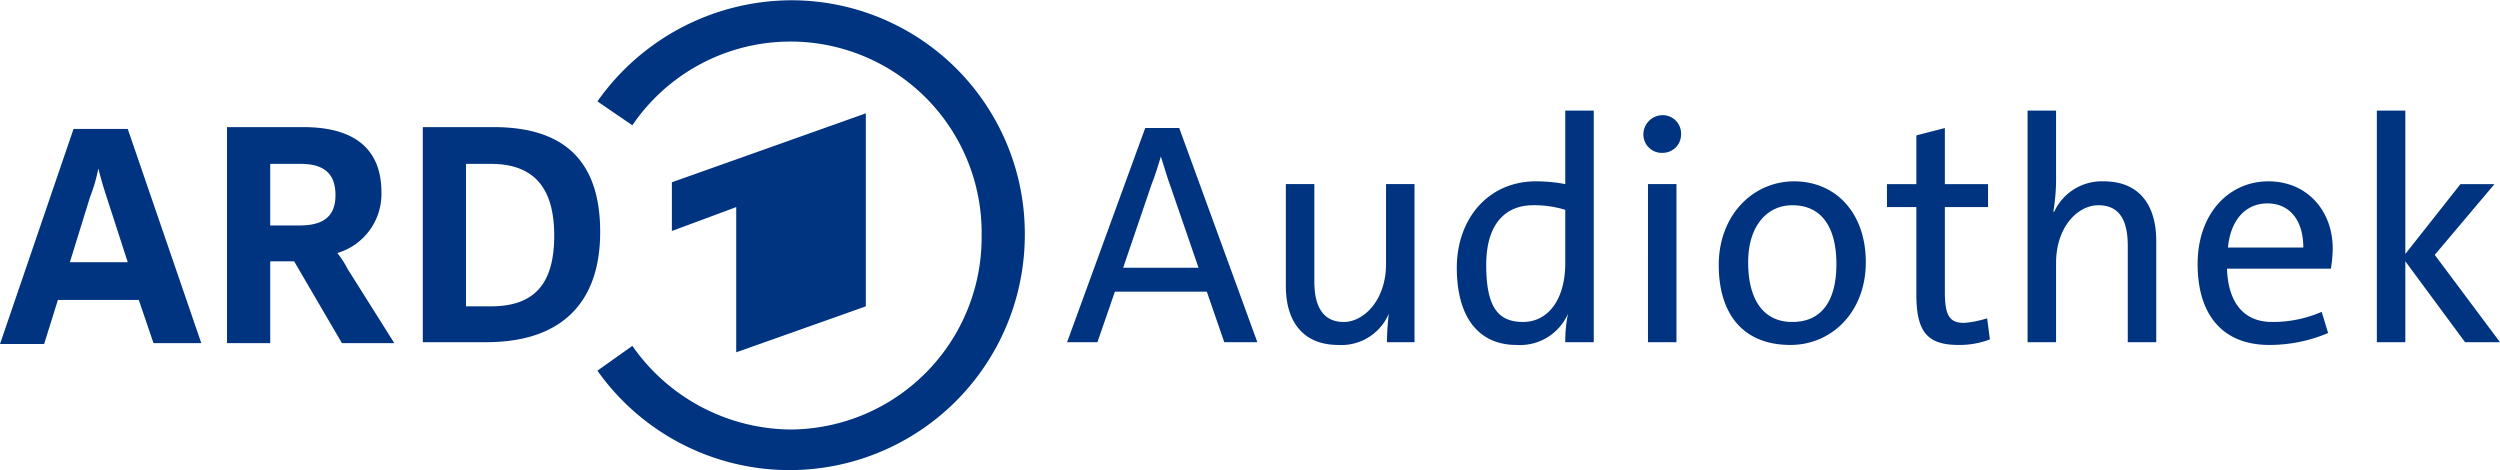 <svg version="1.1" id="svg10" sodipodi:docname="ARD Audiothek (2019).svg" inkscape:version="1.1.2 (b8e25be833, 2022-02-05)" xmlns:inkscape="http://www.inkscape.org/namespaces/inkscape" xmlns:sodipodi="http://sodipodi.sourceforge.net/DTD/sodipodi-0.dtd" xmlns="http://www.w3.org/2000/svg" xmlns:svg="http://www.w3.org/2000/svg" xmlns:rdf="http://www.w3.org/1999/02/22-rdf-syntax-ns#" xmlns:cc="http://creativecommons.org/ns#" xmlns:dc="http://purl.org/dc/elements/1.1/" viewBox="9.3 8.37 272 51.17">
  <title id="title851">ARD Audiothek (2019)</title>
  <defs id="defs14"/>
  <sodipodi:namedview id="namedview12" pagecolor="#ffffff" bordercolor="#666666" borderopacity="1.0" inkscape:pageshadow="2" inkscape:pageopacity="0.0" inkscape:pagecheckerboard="0" showgrid="false" inkscape:zoom="8.6666667" inkscape:cx="47.711538" inkscape:cy="18.980769" inkscape:window-width="1920" inkscape:window-height="1001" inkscape:window-x="-9" inkscape:window-y="-9" inkscape:window-maximized="1" inkscape:current-layer="svg10"/>
  <path d="m142.5 45.6-1.9-5.5h-10l-1.9 5.5h-3.3l8.5-23.3h3.7l8.5 23.3Zm-11-8.1h8.2l-3.1-9c-.4-1.1-.7-2.2-1-3.1-.3 1-.6 2-1 3Zm28.7 8.1a28.5 28.5 0 0 1 .2-3.1 5.6 5.6 0 0 1-5.5 3.4c-3.7 0-5.7-2.4-5.7-6.4V28.4h3.1V39c0 2.8 1 4.4 3.2 4.4s4.6-2.4 4.6-6.3v-8.7h3.1v17.2Zm19.4 0a14.8 14.8 0 0 1 .3-3.1 5.7 5.7 0 0 1-5.6 3.4c-4.2 0-6.5-3.1-6.5-8.4s3.4-9.4 8.6-9.4a17 17 0 0 1 3.2.3v-8h3.1v25.2Zm0-14.4a11.4 11.4 0 0 0-3.5-.5c-2.9 0-5.1 1.9-5.1 6.5s1.3 6.2 4 6.2 4.6-2.4 4.6-6.4Zm10.6-6.2a2 2 0 0 1-2.1-2 2.1 2.1 0 0 1 2.1-2.1 2 2 0 0 1 2 2.1 2 2 0 0 1-2 2Zm-1.6 20.6V28.4h3.1v17.2Zm15.5.3c-5.1 0-7.8-3.3-7.8-8.7s3.7-9.1 8.2-9.1 7.8 3.4 7.8 8.8-3.7 9-8.2 9Zm.2-15.2c-2.7 0-4.8 2.2-4.8 6.2s1.6 6.5 4.8 6.5 4.8-2.3 4.8-6.3-1.6-6.4-4.8-6.4Zm21.5 14.6a9.3 9.3 0 0 1-3.4.6c-3.4 0-4.6-1.4-4.6-5.5v-9.5h-3.2v-2.5h3.2v-5.3l3.1-.8v6.1h4.7v2.5h-4.7v9.2c0 2.6.5 3.4 2.1 3.4a11.1 11.1 0 0 0 2.5-.5Zm15 .3V35.1c0-2.9-1-4.4-3.2-4.4S233 33 233 37v8.6h-3.1V20.4h3.1v7.1a21.3 21.3 0 0 1-.3 3.9h.1a5.7 5.7 0 0 1 5.4-3.3c3.7 0 5.7 2.4 5.7 6.5v11Zm21.8-1a16.3 16.3 0 0 1-6.4 1.3c-5.1 0-7.8-3.3-7.8-8.8s3.4-9 7.7-9 7 3.3 7 7.3a14.1 14.1 0 0 1-.2 2.2h-11.3c.1 3.4 1.6 5.8 4.9 5.8a13.4 13.4 0 0 0 5.4-1.1Zm-2.7-9.3c0-3.1-1.6-4.8-3.9-4.8s-4 1.7-4.3 4.8Zm17.6 10.3-6.5-8.8v8.8h-3.1V20.4h3.1V36l6-7.6h3.7l-6.5 7.7 7.1 9.5Z" style="fill: rgb(0, 52, 128); fill-opacity: 1; --darkreader-inline-fill: #7fc1ff;" id="path2" data-darkreader-inline-fill=""/>
  <path style="fill: rgb(0, 52, 128); fill-rule: evenodd; fill-opacity: 1; --darkreader-inline-fill: #7fc1ff;" d="M103.5 41.7v-21l-21.1 7.5v5.3l7-2.6v15.8l14.1-5z" id="path4" data-darkreader-inline-fill=""/>
  <path d="M95.4 8.4a25.9 25.9 0 0 0-21.1 11l3.8 2.6a20.8 20.8 0 0 1 38 12 20.9 20.9 0 0 1-20.8 21.1A21.2 21.2 0 0 1 78.1 46l-3.8 2.7A25.6 25.6 0 0 0 120.8 34 25.4 25.4 0 0 0 95.4 8.4" style="fill: rgb(0, 52, 128); fill-rule: evenodd; fill-opacity: 1; --darkreader-inline-fill: #7fc1ff;" id="path6" data-darkreader-inline-fill=""/>
  <path d="M63 22.2h-7.7v23.4h6.9c8.1 0 12.4-4.2 12.4-12s-4-11.4-11.6-11.4m-.3 19.5H60V26.2h2.7c4.6 0 6.9 2.5 6.9 7.8s-2.2 7.7-6.9 7.7M23.2 22.4h-5.9l-8 23.4h4.8l1.5-4.8h8.8l1.6 4.7h5.2Zm-6.3 14.5 2.2-7.1a18.1 18.1 0 0 0 .9-3.1c.2.8.5 1.9.9 3.1l2.3 7.1Zm30.2.7a9.9 9.9 0 0 0-1.1-1.7 6.7 6.7 0 0 0 4.8-6.6c0-4.7-2.9-7.1-8.5-7.1H34v23.5h4.7v-8.9h2.6l5.2 8.9h5.7Zm-8.4-11.4H42c2.6 0 3.8 1.1 3.8 3.4s-1.3 3.3-3.9 3.3h-3.2Z" style="fill: rgb(0, 52, 128); fill-opacity: 1; --darkreader-inline-fill: #7fc1ff;" id="path8" data-darkreader-inline-fill=""/>
</svg>